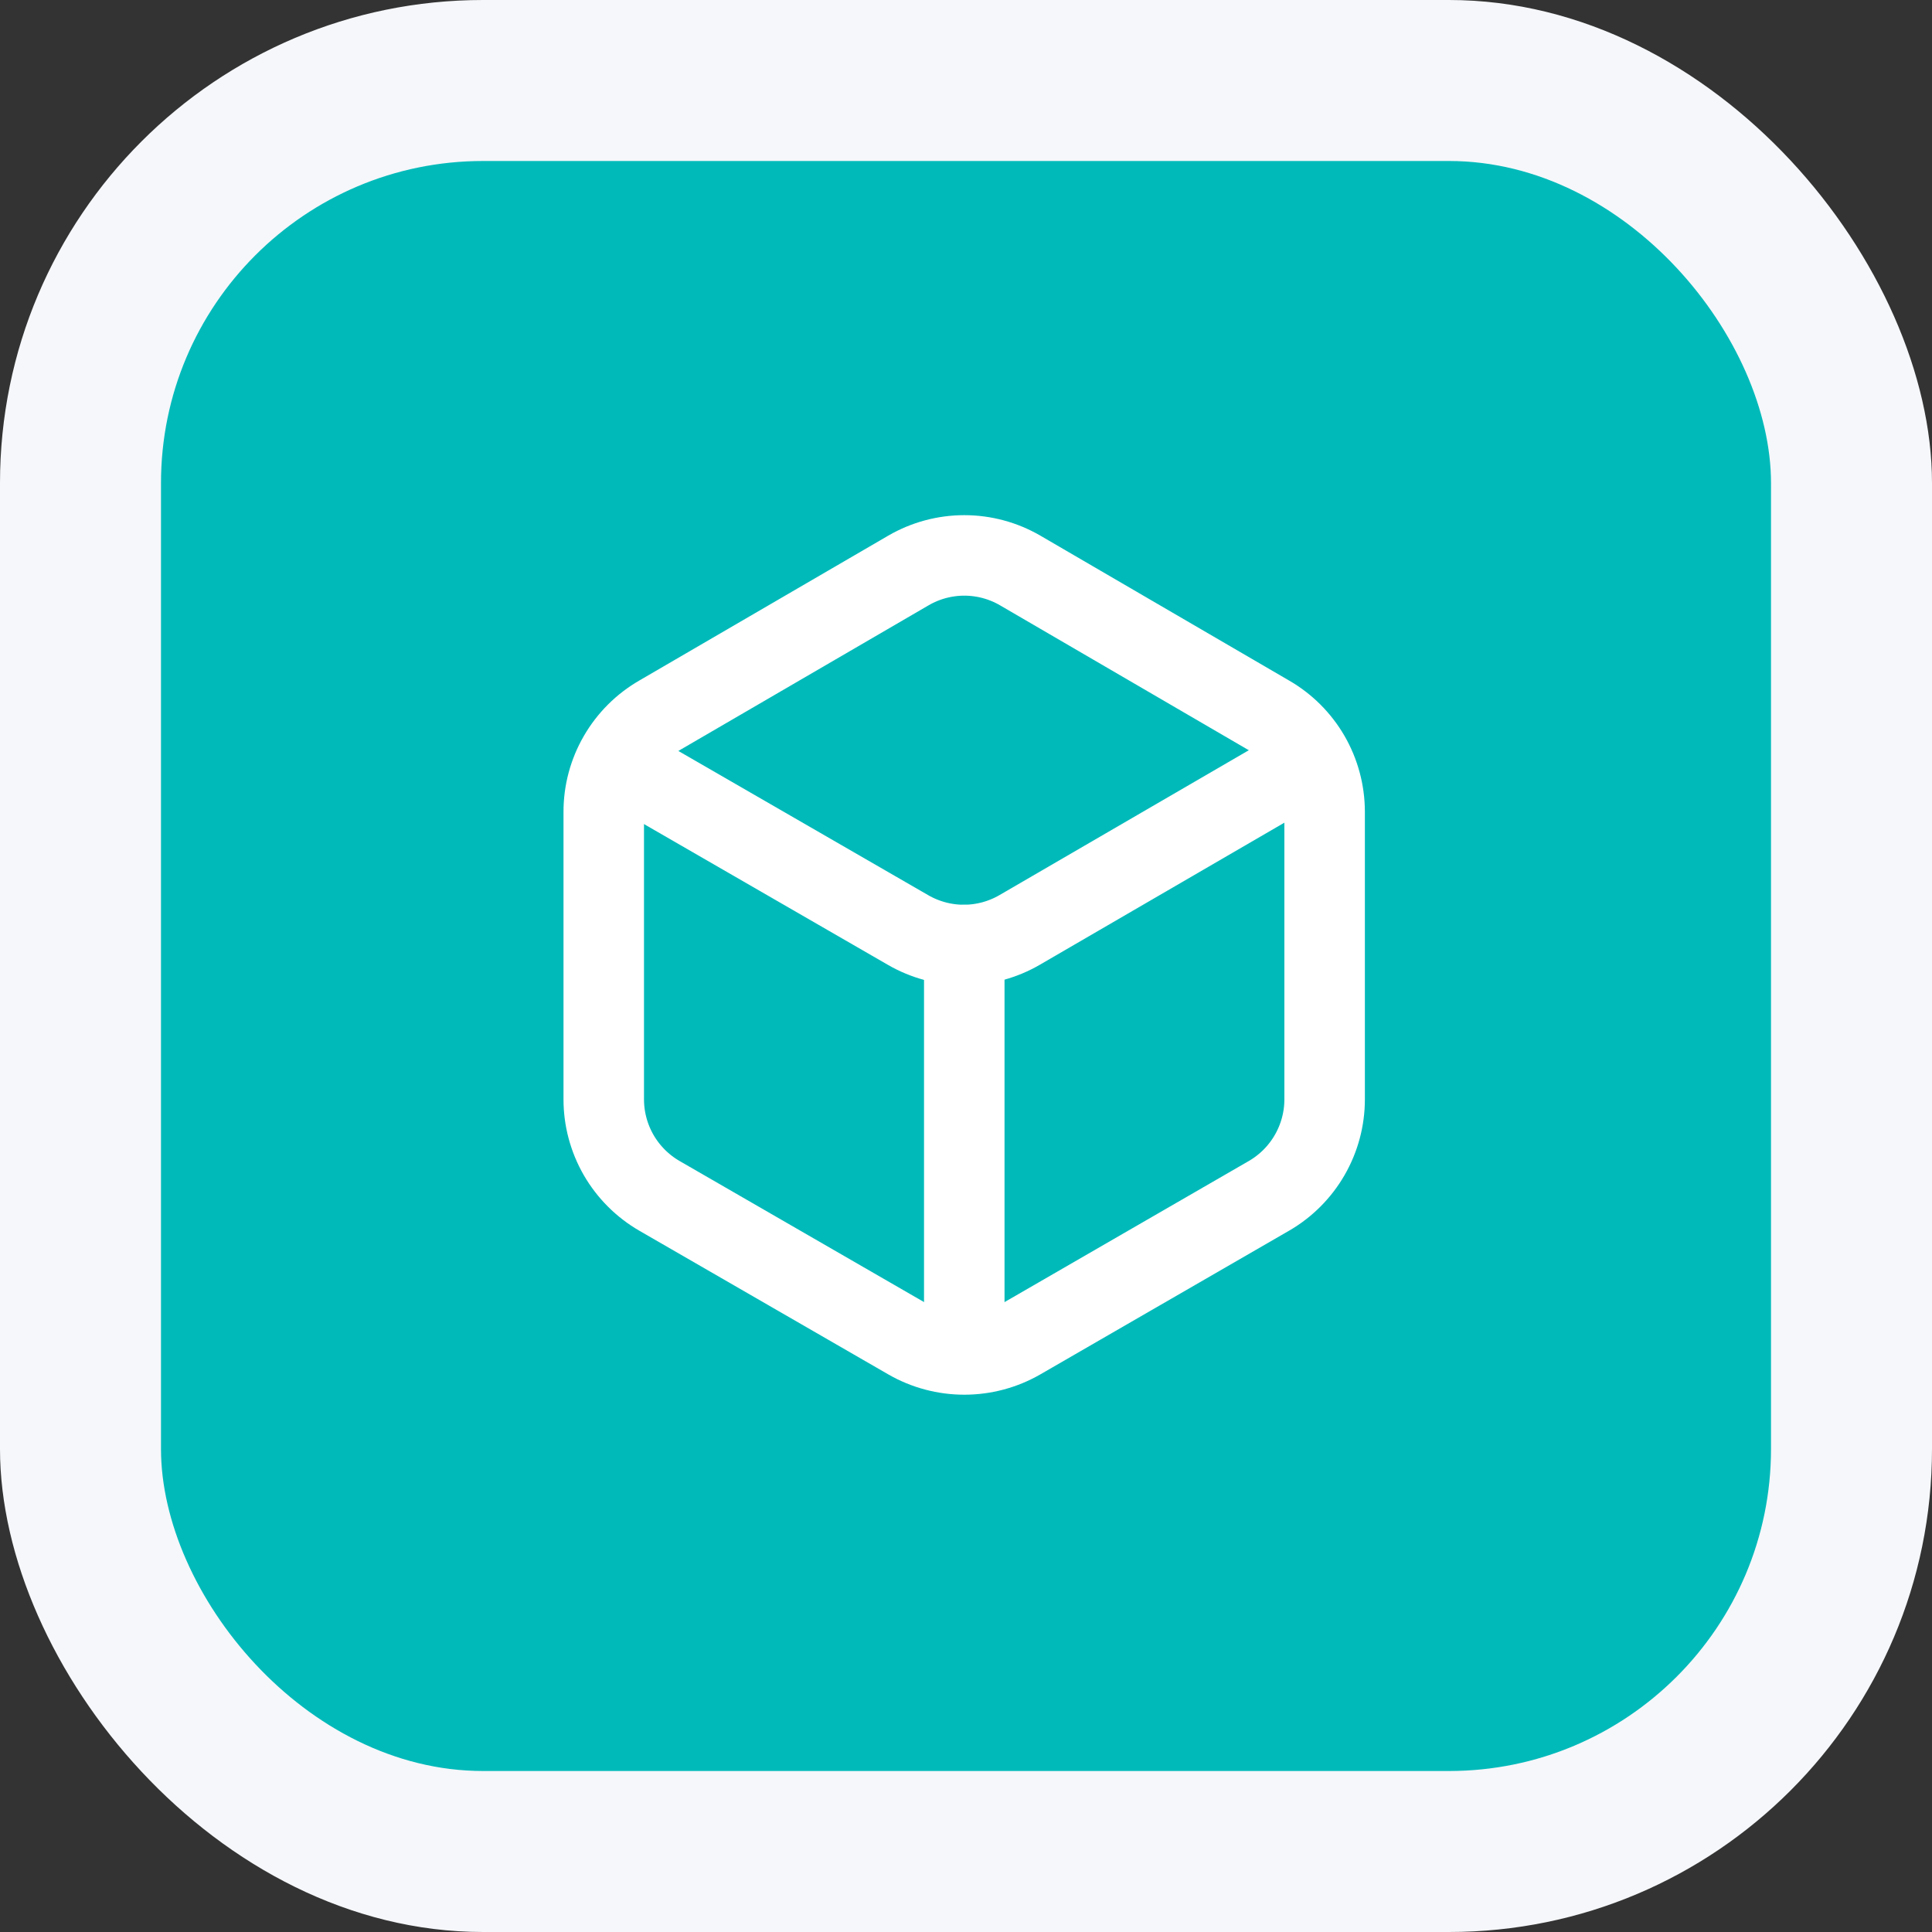 <svg width="48" height="48" viewBox="0 0 48 48" fill="none" xmlns="http://www.w3.org/2000/svg">
<rect x="0" y="0" width="48" height="48" fill="#333333" stroke="none"/>
<rect width="48" height="48" rx="12" fill="#F5F7FA"/>
<rect x="4" y="4" width="40" height="40" rx="8" fill="#00BABA"/>
<path d="M23.957 23.479V33.199" stroke="white" stroke-width="2" stroke-miterlimit="10" stroke-linecap="round"/>
<path d="M15.521 19.043L22.559 23.105C22.98 23.349 23.459 23.478 23.945 23.478C24.432 23.478 24.91 23.349 25.331 23.105L32.322 19.043" stroke="white" stroke-width="2" stroke-miterlimit="10"/>
<path d="M31.524 17.772L25.344 14.172C24.923 13.928 24.445 13.799 23.958 13.799C23.471 13.799 22.993 13.928 22.572 14.172L16.386 17.772C15.964 18.015 15.614 18.365 15.371 18.786C15.127 19.207 14.999 19.686 15 20.172V27.312C15 27.799 15.128 28.276 15.371 28.698C15.615 29.119 15.965 29.469 16.386 29.712L22.572 33.282C22.994 33.524 23.472 33.651 23.958 33.651C24.444 33.651 24.922 33.524 25.344 33.282L31.524 29.712C31.945 29.469 32.295 29.119 32.538 28.698C32.782 28.276 32.91 27.799 32.91 27.312V20.166C32.909 19.68 32.781 19.204 32.538 18.783C32.294 18.363 31.945 18.014 31.524 17.772Z" stroke="white" stroke-width="2" stroke-miterlimit="10" stroke-linecap="round"/>
</svg>
